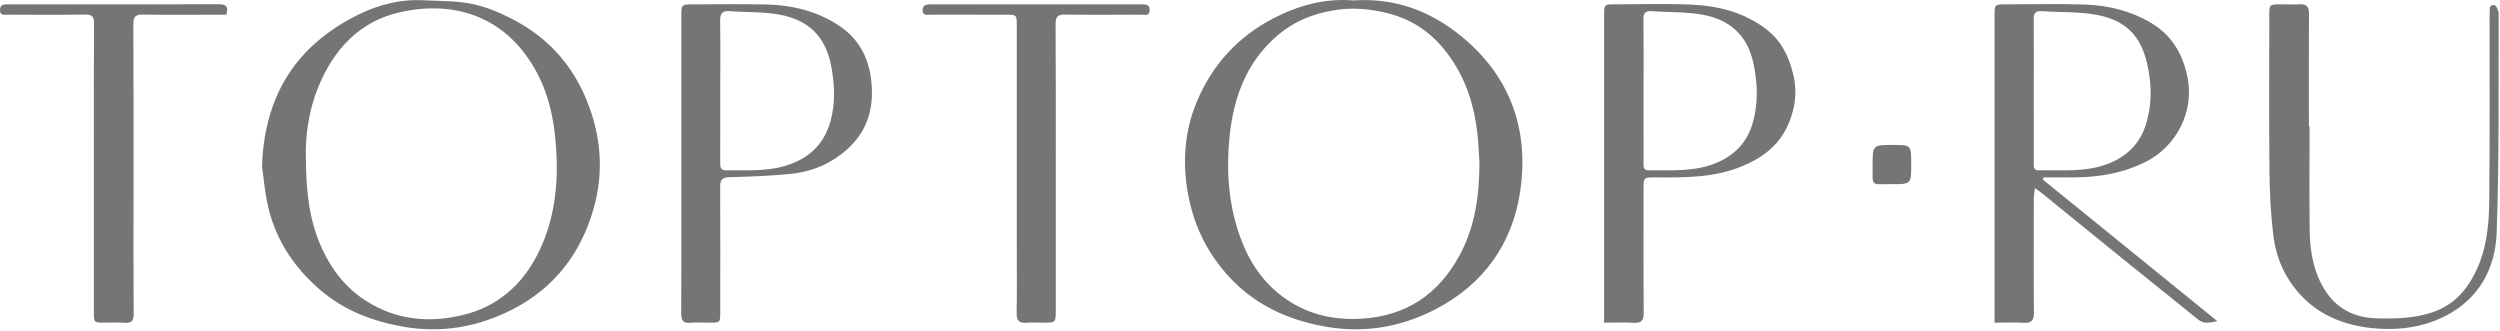 <?xml version="1.0" encoding="UTF-8"?> <svg xmlns="http://www.w3.org/2000/svg" width="340" height="45" viewBox="0 0 340 45" fill="none"> <g clip-path="url(#clip0_12_1245)"> <path d="M79.773 13.598C77.93 9.082 74.869 5.523 70.629 3.119C68.727 2.04 66.653 1.099 64.539 0.604C62.341 0.092 60.001 0.168 57.72 0.039C54.532 -0.142 51.514 0.611 48.685 2.016C40.338 6.162 35.969 12.891 35.634 22.593C35.82 23.953 35.977 25.656 36.299 27.329C37.243 32.23 39.795 36.212 43.545 39.43C46.783 42.21 50.603 43.677 54.804 44.423C60.082 45.362 65.058 44.452 69.698 42.077C75.296 39.211 78.923 34.605 80.694 28.497C82.178 23.382 81.747 18.441 79.773 13.598ZM73.078 34.647C70.922 38.85 67.568 41.75 62.877 42.862C58.269 43.957 53.841 43.504 49.784 40.919C47.035 39.167 45.104 36.687 43.753 33.721C42.076 30.039 41.634 26.142 41.606 21.646C41.501 18.633 41.945 15.144 43.263 11.898C45.349 6.755 48.873 2.874 54.493 1.639C62.24 -0.064 69.114 2.546 73.026 9.899C74.946 13.509 75.563 17.493 75.701 21.558C75.856 26.133 75.176 30.562 73.078 34.647Z" fill="#757575"></path> <path d="M198.753 4.941C194.558 1.504 189.703 -0.326 184.051 0.061C180.255 -0.261 176.625 0.707 173.169 2.5C168.313 5.015 164.839 8.857 162.762 13.842C161.098 17.834 160.78 22.029 161.564 26.352C162.324 30.54 164.075 34.176 166.866 37.328C170.443 41.367 175.014 43.493 180.294 44.425C185.572 45.358 190.559 44.467 195.191 42.079C201.743 38.701 205.738 33.145 206.769 25.875C207.949 17.548 205.366 10.354 198.753 4.941ZM198.578 34.583C195.681 40.01 191.229 43.038 184.977 43.351C181.045 43.548 177.466 42.633 174.34 40.271C171.435 38.079 169.613 35.109 168.46 31.652C167.035 27.383 166.779 23.001 167.216 18.616C167.748 13.275 169.519 8.395 173.801 4.766C175.953 2.942 178.414 1.928 181.198 1.432C183.93 0.943 186.54 1.191 189.162 1.918C193.127 3.014 195.944 5.558 198.002 8.997C199.937 12.228 200.795 15.801 201.047 19.533C201.112 20.514 201.167 21.497 201.207 22.134C201.183 26.696 200.589 30.809 198.578 34.583Z" fill="#757575"></path> <path d="M277.83 24.426C277.858 24.325 277.884 24.227 277.913 24.126C279.321 24.126 280.726 24.133 282.134 24.124C285.59 24.106 288.928 23.513 292.017 21.902C295.822 19.919 298.528 15.324 297.475 10.385C296.792 7.185 295.292 4.735 292.519 3.1C289.745 1.465 286.676 0.711 283.489 0.615C279.955 0.51 276.418 0.591 272.882 0.591C271.26 0.591 271.256 0.593 271.256 2.202V43.881C272.648 43.881 273.918 43.824 275.179 43.898C276.262 43.962 276.63 43.611 276.617 42.484C276.56 37.346 276.591 32.208 276.599 27.07C276.602 26.626 276.687 26.184 276.746 25.597C277.116 25.851 277.328 25.978 277.519 26.131C281.306 29.203 285.084 32.285 288.878 35.35C292.223 38.053 295.588 40.733 298.928 43.443C299.705 44.073 300.465 43.909 301.555 43.673C293.495 37.134 285.662 30.779 277.83 24.426ZM277.296 23.161C276.475 23.174 276.599 22.583 276.597 22.095C276.589 18.853 276.593 15.611 276.593 12.368C276.593 9.126 276.615 5.884 276.58 2.642C276.571 1.806 276.803 1.451 277.696 1.517C280.227 1.703 282.817 1.554 285.284 2.047C288.749 2.736 291.067 4.514 292.013 8.66C292.637 11.39 292.687 14.069 291.903 16.74C291.146 19.319 289.495 21.096 286.985 22.154C283.839 23.476 280.553 23.108 277.296 23.161Z" fill="#757575"></path> <path d="M243.859 10.028C243.242 7.522 242.171 5.438 240.1 3.888C237.084 1.633 233.585 0.773 229.925 0.622C226.506 0.482 223.076 0.591 219.65 0.591C218.161 0.593 218.159 0.595 218.159 2.101C218.157 15.58 218.157 29.06 218.159 42.539V43.88C219.571 43.88 220.878 43.824 222.176 43.898C223.218 43.957 223.555 43.605 223.546 42.541C223.498 36.93 223.524 31.319 223.524 25.709C223.524 24.128 223.527 24.119 225.144 24.128C229.074 24.15 232.994 24.187 236.747 22.681C239.463 21.591 241.733 19.982 243.016 17.314C244.117 15.022 244.5 12.631 243.859 10.028ZM238.31 16.911C237.539 19.428 235.864 21.14 233.388 22.167C230.411 23.401 227.32 23.128 224.238 23.163C223.428 23.172 223.527 22.605 223.527 22.103C223.522 18.822 223.524 15.543 223.524 12.261C223.524 9.054 223.548 5.847 223.509 2.64C223.498 1.791 223.752 1.454 224.628 1.519C226.942 1.69 229.301 1.589 231.569 2.003C235.269 2.675 237.699 4.847 238.489 8.706C239.056 11.48 239.135 14.212 238.31 16.911Z" fill="#757575"></path> <path d="M118.524 11.267C118.233 8.027 116.9 5.387 114.249 3.586C111.213 1.519 107.719 0.67 104.063 0.604C100.821 0.545 97.579 0.591 94.335 0.591C92.669 0.593 92.66 0.595 92.658 2.312C92.656 8.94 92.658 15.569 92.658 22.198V25.803C92.658 31.411 92.673 37.022 92.645 42.63C92.638 43.546 92.877 43.981 93.873 43.896C94.742 43.821 95.622 43.883 96.495 43.88C97.947 43.876 97.953 43.876 97.953 42.449C97.96 36.766 97.973 31.085 97.945 25.404C97.94 24.492 98.183 24.13 99.17 24.1C102.038 24.014 104.917 23.933 107.767 23.618C110.615 23.301 113.196 22.151 115.333 20.194C117.953 17.795 118.842 14.781 118.524 11.267ZM112.977 16.374C112.239 19.128 110.593 21.048 107.903 22.165C104.926 23.401 101.837 23.126 98.754 23.165C97.92 23.176 97.951 22.64 97.951 22.062C97.96 18.817 97.955 15.575 97.955 12.331C97.958 9.159 97.988 5.989 97.94 2.82C97.923 1.817 98.244 1.438 99.258 1.517C101.535 1.696 103.862 1.583 106.088 2.003C109.682 2.684 112.309 4.704 113.097 9.238C113.52 11.661 113.608 14.01 112.977 16.374Z" fill="#757575"></path> <path d="M339.545 31.694C339.368 36.516 337.128 40.649 332.571 42.972C329.385 44.596 325.887 44.999 322.374 44.599C317.825 44.078 313.994 42.169 311.389 38.211C310.148 36.326 309.447 34.22 309.178 32.042C308.83 29.231 308.676 26.383 308.648 23.548C308.578 16.405 308.622 9.262 308.624 2.117C308.626 0.595 308.635 0.595 310.126 0.591C311.001 0.589 311.879 0.63 312.75 0.582C313.703 0.53 314.031 0.926 314.024 1.867C313.994 6.607 314.011 11.344 314.011 16.083V17.176H314.101C314.101 21.878 314.062 26.58 314.116 31.28C314.149 34.058 314.583 36.775 316.043 39.222C317.65 41.913 320.086 43.2 323.157 43.289C325.736 43.364 328.282 43.32 330.808 42.471C333.656 41.512 335.403 39.561 336.664 37.013C338.151 34.008 338.496 30.741 338.534 27.473C338.623 19.273 338.577 11.072 338.586 2.872C338.586 2.544 338.553 2.211 338.597 1.887C338.663 1.403 338.369 0.622 339.23 0.685C339.462 0.703 339.821 1.443 339.819 1.852C339.781 11.801 339.908 21.757 339.545 31.694Z" fill="#757575"></path> <path d="M30.781 2.003H29.548C26.195 2.003 22.841 2.042 19.487 1.979C18.456 1.959 18.13 2.226 18.134 3.299C18.18 11.204 18.158 19.111 18.158 27.018C18.158 32.228 18.137 37.44 18.18 42.65C18.187 43.598 17.937 43.975 16.959 43.896C16.055 43.824 15.137 43.883 14.227 43.88C12.773 43.874 12.769 43.872 12.769 42.458V19.719C12.769 14.218 12.747 8.717 12.789 3.214C12.797 2.261 12.543 1.964 11.567 1.981C8.069 2.038 4.571 2.007 1.07 1.996C0.602 1.994 -0.026 2.176 -0 1.327C0.024 0.567 0.558 0.593 1.081 0.593C10.667 0.593 20.253 0.6 29.842 0.58C30.816 0.578 31.081 0.961 30.781 2.003Z" fill="#757575"></path> <path d="M156.354 1.362C156.361 2.229 155.713 1.992 155.258 1.994C151.794 2.01 148.331 2.031 144.868 1.983C143.885 1.97 143.555 2.246 143.561 3.275C143.607 9.833 143.585 16.394 143.585 22.953V42.195C143.585 43.878 143.583 43.881 141.845 43.881C141.116 43.881 140.38 43.828 139.658 43.894C138.62 43.986 138.244 43.605 138.264 42.541C138.318 39.408 138.281 36.273 138.281 33.139C138.281 23.264 138.283 13.389 138.281 3.511C138.281 2.005 138.275 2.003 136.775 2.003C133.384 2.001 129.993 2.01 126.604 1.994C126.143 1.992 125.46 2.196 125.475 1.37C125.488 0.602 126.09 0.591 126.661 0.591C136.215 0.593 145.766 0.593 155.317 0.589C155.873 0.589 156.35 0.626 156.354 1.362Z" fill="#757575"></path> <path d="M259.927 22.32C259.927 25.05 259.927 25.065 257.143 25.045C254.354 25.026 254.693 25.437 254.678 22.528C254.665 19.713 254.676 19.713 257.469 19.713C259.927 19.713 259.927 19.713 259.927 22.32Z" fill="#757575"></path> </g> <defs> <clipPath id="clip0_12_1245"> <rect width="339.819" height="44.789" fill="white"></rect> </clipPath> </defs> </svg> 
